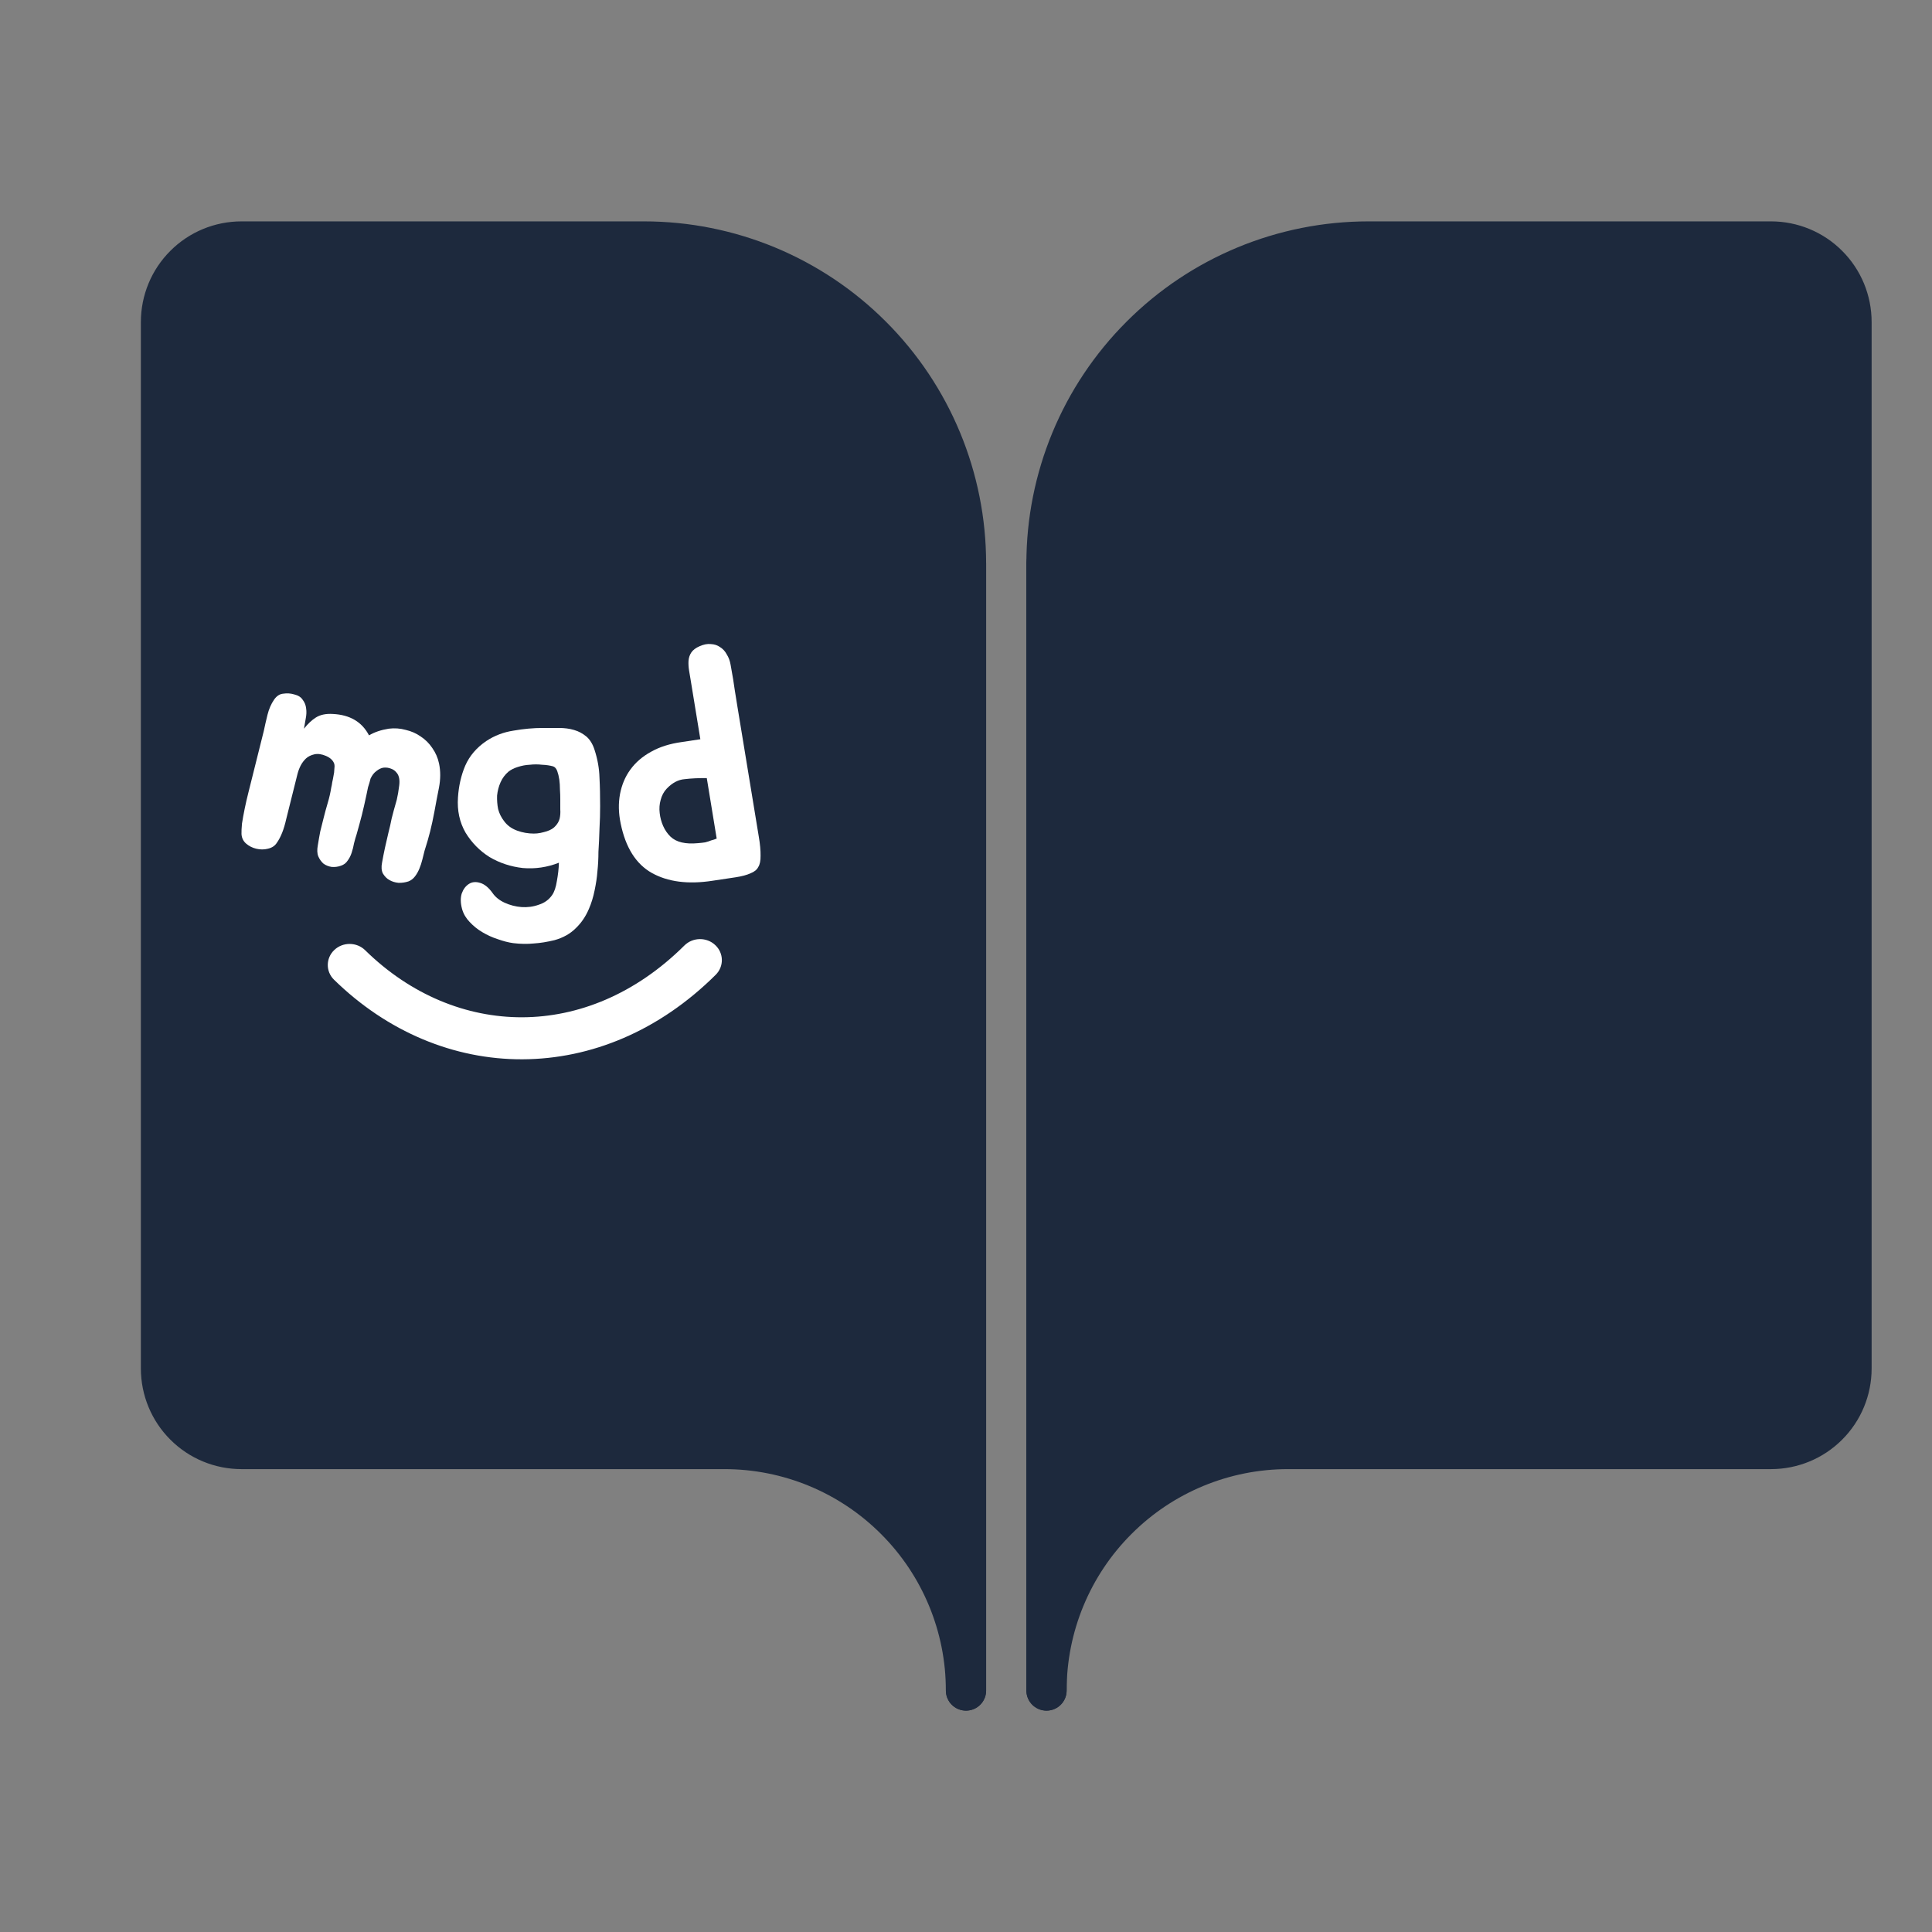 <svg width="24" height="24" viewBox="0 0 24 24" fill="none" xmlns="http://www.w3.org/2000/svg">
<rect x="0" y="0" width="24" height="24" fill="#808080" stroke="none"/>
<path d="M13 7V21Z" fill="#1D293D"/>
<path d="M13 7V21C13 20.204 13.316 19.441 13.879 18.879C14.441 18.316 15.204 18 16 18H22C22.265 18 22.52 17.895 22.707 17.707C22.895 17.52 23 17.265 23 17V4C23 3.735 22.895 3.48 22.707 3.293C22.52 3.105 22.265 3 22 3H17C15.939 3 14.922 3.421 14.172 4.172C13.421 4.922 13 5.939 13 7Z" fill="#1D293D"/>
<path d="M13 7V21Z" stroke="#1D293D" stroke-width="0.5" stroke-linecap="round" stroke-linejoin="round"/>
<path d="M13 7V21C13 20.204 13.316 19.441 13.879 18.879C14.441 18.316 15.204 18 16 18H22C22.265 18 22.52 17.895 22.707 17.707C22.895 17.52 23 17.265 23 17V4C23 3.735 22.895 3.48 22.707 3.293C22.52 3.105 22.265 3 22 3H17C15.939 3 14.922 3.421 14.172 4.172C13.421 4.922 13 5.939 13 7Z" stroke="#1D293D" stroke-width="0.5" stroke-linecap="round" stroke-linejoin="round"/>
<path d="M12 7V21Z" fill="#1D293D"/>
<path d="M12 7V21C12 20.204 11.684 19.441 11.121 18.879C10.559 18.316 9.796 18 9 18H3C2.735 18 2.48 17.895 2.293 17.707C2.105 17.52 2 17.265 2 17V4C2 3.735 2.105 3.48 2.293 3.293C2.48 3.105 2.735 3 3 3H8C9.061 3 10.078 3.421 10.828 4.172C11.579 4.922 12 5.939 12 7Z" fill="#1D293D"/>
<path d="M12 7V21Z" stroke="#1D293D" stroke-width="0.5" stroke-linecap="round" stroke-linejoin="round"/>
<path d="M12 7V21C12 20.204 11.684 19.441 11.121 18.879C10.559 18.316 9.796 18 9 18H3C2.735 18 2.48 17.895 2.293 17.707C2.105 17.52 2 17.265 2 17V4C2 3.735 2.105 3.48 2.293 3.293C2.48 3.105 2.735 3 3 3H8C9.061 3 10.078 3.421 10.828 4.172C11.579 4.922 12 5.939 12 7Z" stroke="#1D293D" stroke-width="0.5" stroke-linecap="round" stroke-linejoin="round"/>
<path d="M5.396 10.085C5.38 10.171 5.362 10.253 5.343 10.33C5.324 10.405 5.301 10.484 5.274 10.568C5.266 10.6 5.257 10.636 5.247 10.676C5.237 10.716 5.225 10.754 5.21 10.79C5.195 10.826 5.177 10.859 5.155 10.887C5.133 10.916 5.106 10.937 5.074 10.949C5.035 10.962 4.994 10.968 4.951 10.967C4.908 10.963 4.87 10.951 4.837 10.932C4.803 10.913 4.777 10.885 4.756 10.85C4.739 10.815 4.735 10.77 4.746 10.716C4.768 10.592 4.795 10.468 4.825 10.345C4.841 10.284 4.854 10.225 4.865 10.169C4.879 10.113 4.9 10.034 4.929 9.934C4.941 9.883 4.951 9.825 4.959 9.759C4.968 9.69 4.958 9.639 4.932 9.605C4.912 9.578 4.888 9.559 4.858 9.549C4.829 9.537 4.798 9.533 4.765 9.536C4.734 9.54 4.705 9.555 4.675 9.579C4.646 9.6 4.622 9.631 4.603 9.672C4.595 9.707 4.584 9.742 4.572 9.779C4.564 9.814 4.557 9.847 4.551 9.88C4.533 9.966 4.514 10.047 4.495 10.125C4.476 10.199 4.454 10.279 4.43 10.364C4.419 10.398 4.408 10.434 4.398 10.475C4.391 10.515 4.381 10.555 4.368 10.594C4.356 10.631 4.339 10.664 4.317 10.693C4.298 10.722 4.271 10.742 4.236 10.754C4.198 10.768 4.158 10.773 4.118 10.769C4.082 10.763 4.048 10.75 4.019 10.729C3.992 10.706 3.97 10.675 3.954 10.638C3.939 10.601 3.938 10.555 3.948 10.501C3.958 10.438 3.968 10.382 3.978 10.33C3.991 10.277 4.005 10.221 4.02 10.162C4.035 10.101 4.052 10.039 4.071 9.975C4.091 9.909 4.105 9.845 4.115 9.783C4.12 9.764 4.124 9.742 4.127 9.718C4.133 9.691 4.139 9.664 4.143 9.637C4.149 9.61 4.153 9.584 4.153 9.559C4.157 9.532 4.157 9.509 4.153 9.491C4.14 9.449 4.106 9.415 4.051 9.391C3.998 9.368 3.95 9.361 3.907 9.37C3.863 9.38 3.828 9.397 3.801 9.422C3.775 9.447 3.753 9.476 3.736 9.508C3.719 9.541 3.705 9.577 3.695 9.617C3.686 9.655 3.677 9.691 3.668 9.725C3.625 9.899 3.587 10.049 3.555 10.177C3.527 10.303 3.488 10.401 3.438 10.471C3.414 10.508 3.377 10.532 3.328 10.543C3.281 10.555 3.233 10.555 3.183 10.543C3.136 10.532 3.094 10.511 3.058 10.48C3.022 10.449 3.003 10.409 3 10.361C2.999 10.33 3.001 10.286 3.006 10.231C3.015 10.174 3.026 10.112 3.04 10.044C3.054 9.977 3.069 9.91 3.086 9.844C3.103 9.774 3.119 9.712 3.133 9.656L3.277 9.08C3.29 9.018 3.305 8.951 3.323 8.879C3.341 8.807 3.368 8.745 3.405 8.691C3.437 8.645 3.476 8.62 3.52 8.617C3.566 8.61 3.61 8.613 3.654 8.626C3.704 8.638 3.739 8.66 3.76 8.693C3.784 8.724 3.799 8.76 3.803 8.801C3.809 8.839 3.807 8.881 3.798 8.926C3.79 8.97 3.783 9.012 3.776 9.052C3.823 8.993 3.872 8.946 3.924 8.913C3.98 8.878 4.05 8.864 4.133 8.869C4.347 8.879 4.497 8.968 4.584 9.135C4.653 9.094 4.735 9.067 4.829 9.052C4.901 9.043 4.972 9.048 5.04 9.067C5.109 9.083 5.171 9.11 5.226 9.149C5.284 9.187 5.332 9.235 5.37 9.292C5.411 9.35 5.439 9.414 5.454 9.485C5.474 9.58 5.473 9.68 5.453 9.785C5.432 9.89 5.413 9.99 5.396 10.085Z" fill="white"/>
<path d="M7.455 10.014C7.455 10.101 7.453 10.196 7.447 10.297C7.444 10.399 7.44 10.493 7.434 10.581C7.434 10.663 7.43 10.745 7.421 10.828C7.416 10.899 7.404 10.976 7.387 11.058C7.37 11.143 7.346 11.221 7.315 11.292C7.275 11.386 7.221 11.465 7.152 11.531C7.084 11.599 6.996 11.649 6.888 11.679C6.797 11.701 6.712 11.715 6.632 11.72C6.552 11.728 6.467 11.727 6.376 11.716C6.316 11.708 6.252 11.691 6.184 11.667C6.116 11.645 6.052 11.616 5.992 11.58C5.932 11.545 5.88 11.502 5.834 11.453C5.789 11.406 5.757 11.353 5.74 11.292C5.72 11.218 5.719 11.154 5.736 11.099C5.756 11.044 5.786 11.005 5.826 10.98C5.865 10.955 5.912 10.951 5.966 10.968C6.02 10.984 6.072 11.027 6.12 11.095C6.154 11.144 6.204 11.184 6.269 11.214C6.335 11.244 6.404 11.262 6.478 11.268C6.552 11.273 6.623 11.264 6.692 11.239C6.763 11.217 6.818 11.177 6.858 11.12C6.887 11.079 6.906 11.02 6.918 10.943C6.932 10.866 6.941 10.791 6.943 10.717C6.798 10.774 6.649 10.796 6.495 10.783C6.345 10.766 6.207 10.721 6.082 10.647C5.959 10.57 5.86 10.469 5.783 10.343C5.709 10.214 5.678 10.069 5.689 9.907C5.698 9.767 5.727 9.635 5.779 9.512C5.833 9.389 5.921 9.286 6.043 9.204C6.143 9.138 6.255 9.095 6.38 9.076C6.505 9.054 6.626 9.043 6.743 9.043C6.811 9.043 6.878 9.043 6.943 9.043C7.012 9.043 7.074 9.051 7.131 9.068C7.188 9.084 7.239 9.112 7.285 9.15C7.33 9.189 7.364 9.245 7.387 9.319C7.424 9.434 7.444 9.548 7.447 9.66C7.453 9.772 7.455 9.89 7.455 10.014ZM6.632 10.355C6.66 10.355 6.687 10.352 6.713 10.347C6.741 10.341 6.769 10.334 6.794 10.326C6.842 10.31 6.878 10.288 6.901 10.26C6.926 10.233 6.943 10.203 6.952 10.17C6.96 10.134 6.963 10.096 6.96 10.055C6.96 10.014 6.96 9.971 6.96 9.927C6.96 9.892 6.959 9.852 6.956 9.808C6.956 9.764 6.953 9.723 6.948 9.685C6.942 9.644 6.933 9.608 6.922 9.578C6.911 9.548 6.894 9.528 6.871 9.52C6.831 9.509 6.786 9.502 6.734 9.5C6.683 9.494 6.632 9.494 6.581 9.5C6.53 9.502 6.48 9.512 6.431 9.528C6.386 9.542 6.348 9.561 6.316 9.586C6.274 9.622 6.241 9.666 6.218 9.718C6.195 9.77 6.181 9.825 6.175 9.882C6.173 9.94 6.177 9.996 6.188 10.051C6.202 10.105 6.227 10.155 6.261 10.199C6.301 10.254 6.355 10.293 6.423 10.318C6.491 10.343 6.561 10.355 6.632 10.355Z" fill="white"/>
<path d="M8.692 8.027C8.743 8.005 8.789 7.996 8.83 8.001C8.874 8.003 8.912 8.015 8.944 8.038C8.98 8.06 9.008 8.091 9.028 8.129C9.052 8.167 9.068 8.211 9.076 8.259C9.101 8.394 9.118 8.5 9.128 8.576C9.14 8.652 9.151 8.718 9.16 8.775L9.365 10.022C9.389 10.168 9.409 10.29 9.425 10.387C9.442 10.485 9.449 10.566 9.448 10.63C9.449 10.691 9.44 10.738 9.419 10.771C9.402 10.805 9.37 10.83 9.324 10.848C9.279 10.869 9.217 10.886 9.138 10.898C9.062 10.909 8.967 10.924 8.851 10.941C8.548 10.988 8.296 10.955 8.097 10.844C7.9 10.733 7.771 10.528 7.71 10.229C7.683 10.1 7.681 9.978 7.702 9.864C7.724 9.749 7.766 9.649 7.83 9.561C7.895 9.471 7.981 9.397 8.087 9.339C8.195 9.278 8.322 9.238 8.469 9.218L8.7 9.183L8.581 8.456C8.574 8.412 8.567 8.37 8.56 8.33C8.553 8.286 8.551 8.247 8.553 8.21C8.556 8.171 8.567 8.136 8.588 8.105C8.609 8.074 8.643 8.048 8.692 8.027ZM8.329 10.393C8.401 10.462 8.515 10.489 8.671 10.474C8.702 10.472 8.732 10.468 8.76 10.464C8.788 10.457 8.812 10.449 8.834 10.44C8.859 10.434 8.882 10.426 8.903 10.417L8.78 9.666C8.679 9.665 8.587 9.669 8.505 9.679C8.426 9.685 8.352 9.724 8.283 9.796C8.246 9.835 8.221 9.882 8.207 9.937C8.192 9.989 8.188 10.043 8.195 10.101C8.201 10.155 8.215 10.209 8.238 10.261C8.261 10.313 8.292 10.357 8.329 10.393Z" fill="white"/>
<path d="M8.502 11.745C8.606 11.642 8.778 11.639 8.885 11.74C8.992 11.84 8.995 12.005 8.891 12.109C8.189 12.807 7.34 13.156 6.489 13.159C5.639 13.162 4.811 12.818 4.149 12.17C4.045 12.068 4.046 11.902 4.153 11.801C4.259 11.7 4.431 11.701 4.536 11.804C5.104 12.361 5.796 12.639 6.487 12.637C7.178 12.635 7.892 12.352 8.502 11.745Z" fill="white"/>
</svg>
